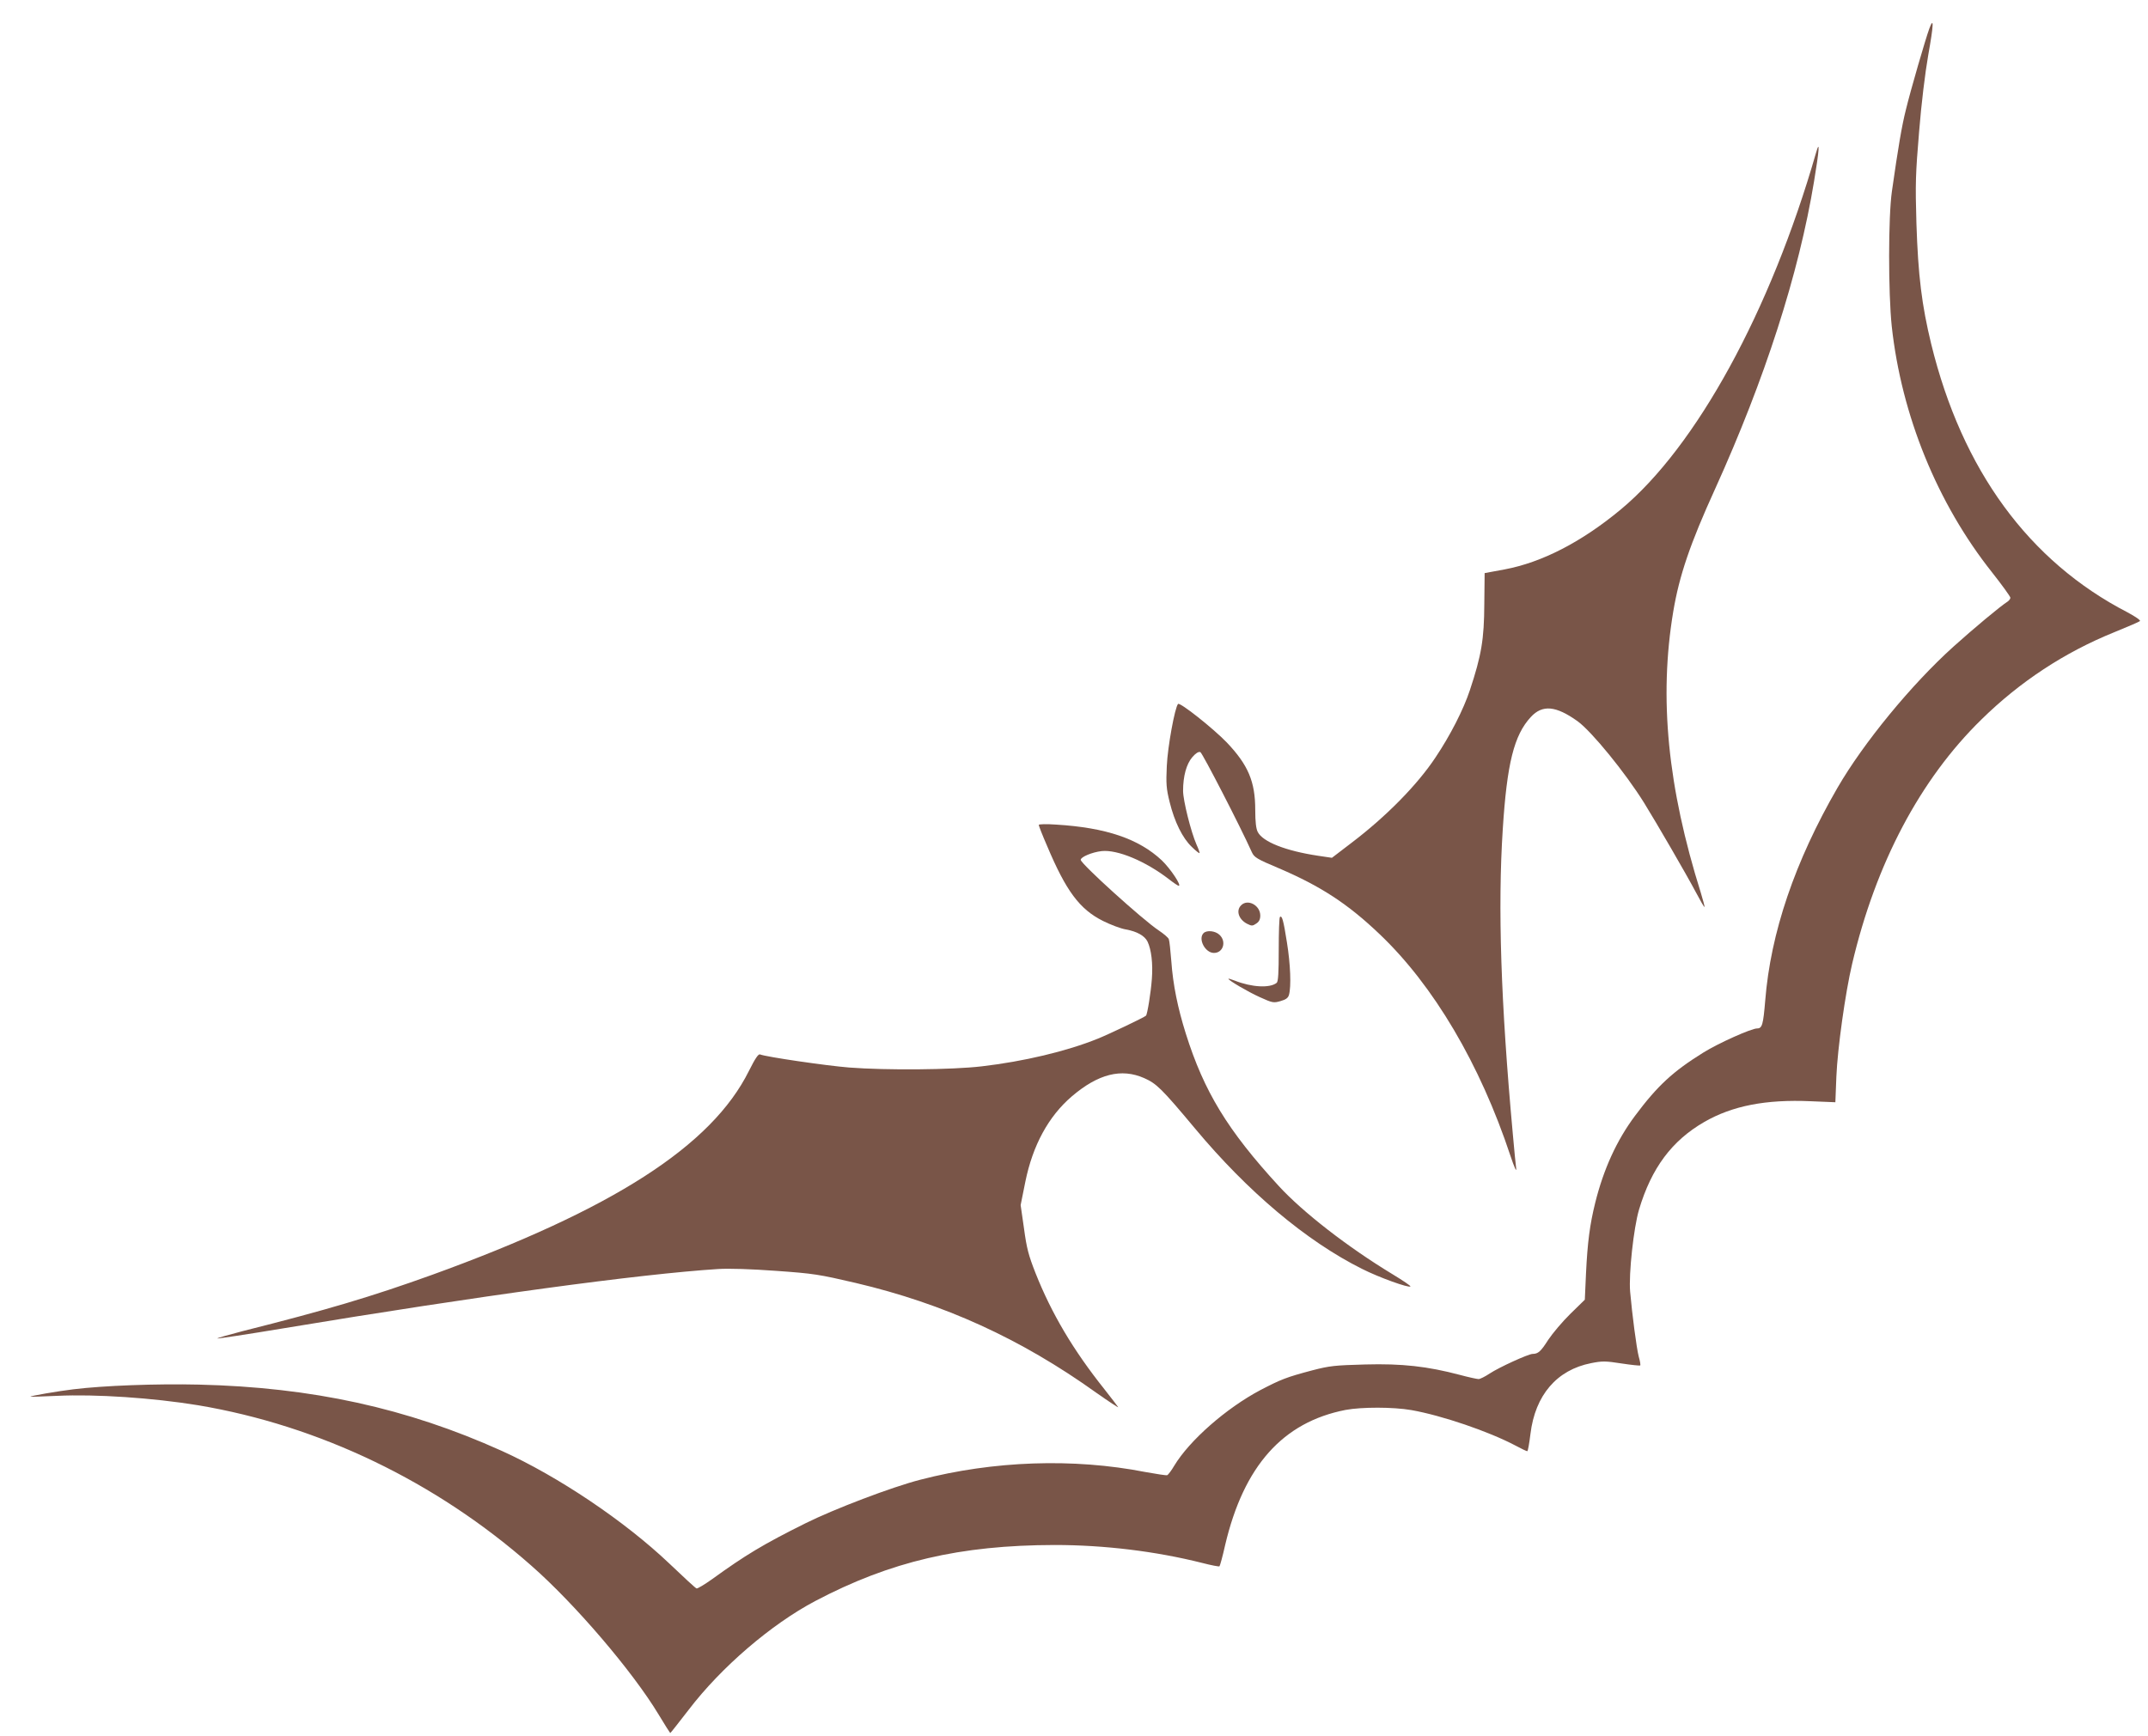 <?xml version="1.0" standalone="no"?>
<!DOCTYPE svg PUBLIC "-//W3C//DTD SVG 20010904//EN"
 "http://www.w3.org/TR/2001/REC-SVG-20010904/DTD/svg10.dtd">
<svg version="1.0" xmlns="http://www.w3.org/2000/svg"
 width="1280pt" height="1035pt" viewBox="0 0 1280 1035"
 preserveAspectRatio="xMidYMid meet">
<g transform="translate(0,1035) scale(0.1,-0.1)"
fill="#795548" stroke="none">
<path d="M11497 10180 c-23 -63 -111 -365 -140 -485 -24 -95 -46 -225 -83
-485 -22 -152 -22 -605 -1 -805 58 -531 271 -1055 598 -1467 60 -76 109 -144
109 -151 0 -6 -8 -17 -17 -23 -44 -28 -203 -161 -322 -268 -251 -226 -537
-575 -691 -841 -254 -439 -399 -865 -431 -1269 -12 -143 -18 -166 -48 -166
-35 0 -231 -88 -321 -144 -180 -112 -272 -196 -407 -377 -109 -146 -187 -317
-237 -518 -32 -129 -46 -235 -55 -422 l-7 -156 -86 -84 c-47 -46 -106 -116
-132 -155 -44 -69 -60 -84 -93 -84 -25 0 -202 -81 -256 -117 -27 -18 -57 -33
-66 -33 -9 0 -60 11 -112 25 -193 51 -344 68 -564 62 -182 -5 -211 -8 -315
-35 -155 -41 -187 -54 -310 -118 -205 -109 -422 -300 -513 -451 -17 -29 -36
-54 -42 -56 -5 -2 -64 7 -130 19 -429 84 -906 67 -1341 -46 -171 -44 -512
-174 -685 -260 -251 -125 -357 -189 -556 -333 -45 -32 -87 -57 -92 -55 -6 1
-79 69 -163 149 -265 252 -662 519 -998 671 -565 255 -1131 379 -1805 395
-253 6 -570 -6 -748 -28 -92 -11 -260 -40 -255 -44 2 -1 73 1 158 5 231 11
571 -12 840 -56 722 -121 1418 -455 1986 -956 261 -229 605 -632 759 -888 36
-60 68 -110 69 -110 2 0 51 63 110 139 193 253 491 509 754 648 448 236 863
333 1427 334 294 0 601 -37 879 -107 54 -14 101 -23 103 -20 3 3 19 60 34 128
111 470 343 731 717 804 96 18 284 18 393 -1 181 -32 460 -127 619 -211 35
-19 67 -34 71 -34 4 0 12 46 19 103 28 231 157 382 362 422 65 13 85 13 181
-2 59 -9 109 -14 111 -12 3 2 -1 27 -9 54 -13 51 -39 250 -51 386 -9 106 21
381 53 489 74 248 196 411 388 522 168 97 368 136 636 124 l146 -6 6 153 c7
168 53 498 94 672 141 599 405 1099 770 1456 230 226 496 401 793 521 79 32
148 62 152 66 5 5 -29 28 -74 52 -588 304 -986 848 -1170 1600 -56 231 -78
407 -88 720 -7 237 -5 294 16 545 13 164 36 352 54 454 33 185 35 235 7 161z"/>
<path d="M10822 9440 c-271 -944 -714 -1753 -1164 -2127 -234 -194 -469 -315
-692 -357 l-119 -22 -2 -184 c-1 -211 -17 -306 -86 -514 -38 -115 -117 -270
-205 -401 -108 -163 -293 -351 -498 -507 l-119 -91 -81 12 c-194 29 -331 83
-361 142 -10 19 -15 60 -15 132 0 168 -42 267 -169 401 -82 85 -280 242 -291
230 -19 -21 -62 -255 -67 -370 -5 -105 -3 -135 17 -215 29 -118 77 -215 132
-267 23 -23 44 -39 46 -37 2 2 -6 25 -18 51 -33 75 -80 263 -80 320 0 88 20
160 55 201 21 24 37 34 48 30 12 -5 238 -443 307 -597 14 -30 29 -40 160 -95
250 -107 410 -211 601 -393 322 -306 599 -775 780 -1322 23 -69 37 -99 34 -75
-3 22 -12 114 -20 205 -72 788 -90 1353 -60 1817 25 392 67 561 167 669 69 75
149 68 279 -25 83 -60 284 -306 396 -486 75 -121 253 -428 308 -532 27 -51 50
-91 52 -89 2 2 -8 39 -21 82 -199 633 -251 1164 -165 1679 36 214 100 403 249
730 296 653 499 1281 590 1834 31 186 36 254 12 171z"/>
<path d="M6190 5433 c0 -5 22 -62 50 -126 113 -268 193 -376 332 -446 46 -23
107 -46 137 -51 67 -12 112 -38 129 -72 23 -48 33 -132 26 -223 -6 -82 -27
-211 -35 -219 -12 -11 -222 -111 -287 -137 -185 -75 -442 -136 -692 -165 -178
-21 -570 -24 -790 -7 -137 11 -493 63 -531 78 -10 4 -29 -24 -66 -98 -222
-447 -810 -825 -1889 -1216 -361 -130 -630 -210 -1131 -336 -84 -22 -151 -41
-148 -43 2 -2 181 25 397 61 1162 193 2118 323 2588 353 66 4 193 0 345 -11
225 -16 255 -21 474 -72 527 -124 983 -332 1433 -654 77 -54 136 -93 131 -86
-4 6 -41 55 -83 108 -184 231 -313 448 -409 690 -42 107 -53 148 -69 267 l-20
139 28 139 c44 217 138 390 277 509 157 134 295 169 431 109 74 -33 103 -61
302 -299 315 -378 664 -672 996 -838 103 -52 279 -115 289 -105 3 3 -46 36
-107 73 -266 161 -535 370 -678 526 -304 331 -445 562 -554 909 -48 153 -76
290 -86 430 -5 63 -11 122 -15 132 -3 9 -30 32 -60 52 -95 63 -465 398 -465
421 0 17 69 46 125 52 94 10 261 -60 400 -167 28 -22 55 -40 59 -40 19 0 -49
102 -100 151 -137 129 -333 196 -631 214 -57 4 -103 3 -103 -2z"/>
<path d="M7396 4954 c-32 -31 -15 -84 35 -110 28 -14 33 -14 55 1 17 11 24 25
24 48 0 61 -75 101 -114 61z"/>
<path d="M7627 4884 c-4 -4 -7 -92 -7 -194 0 -138 -3 -190 -12 -198 -40 -33
-149 -27 -250 13 -21 8 -38 13 -38 11 0 -9 115 -77 186 -109 77 -35 83 -36
125 -24 32 9 45 19 50 37 14 49 9 182 -12 312 -21 135 -30 164 -42 152z"/>
<path d="M7172 4788 c-34 -34 9 -118 62 -118 55 0 76 68 33 108 -25 24 -76 29
-95 10z"/>
</g>
</svg>
